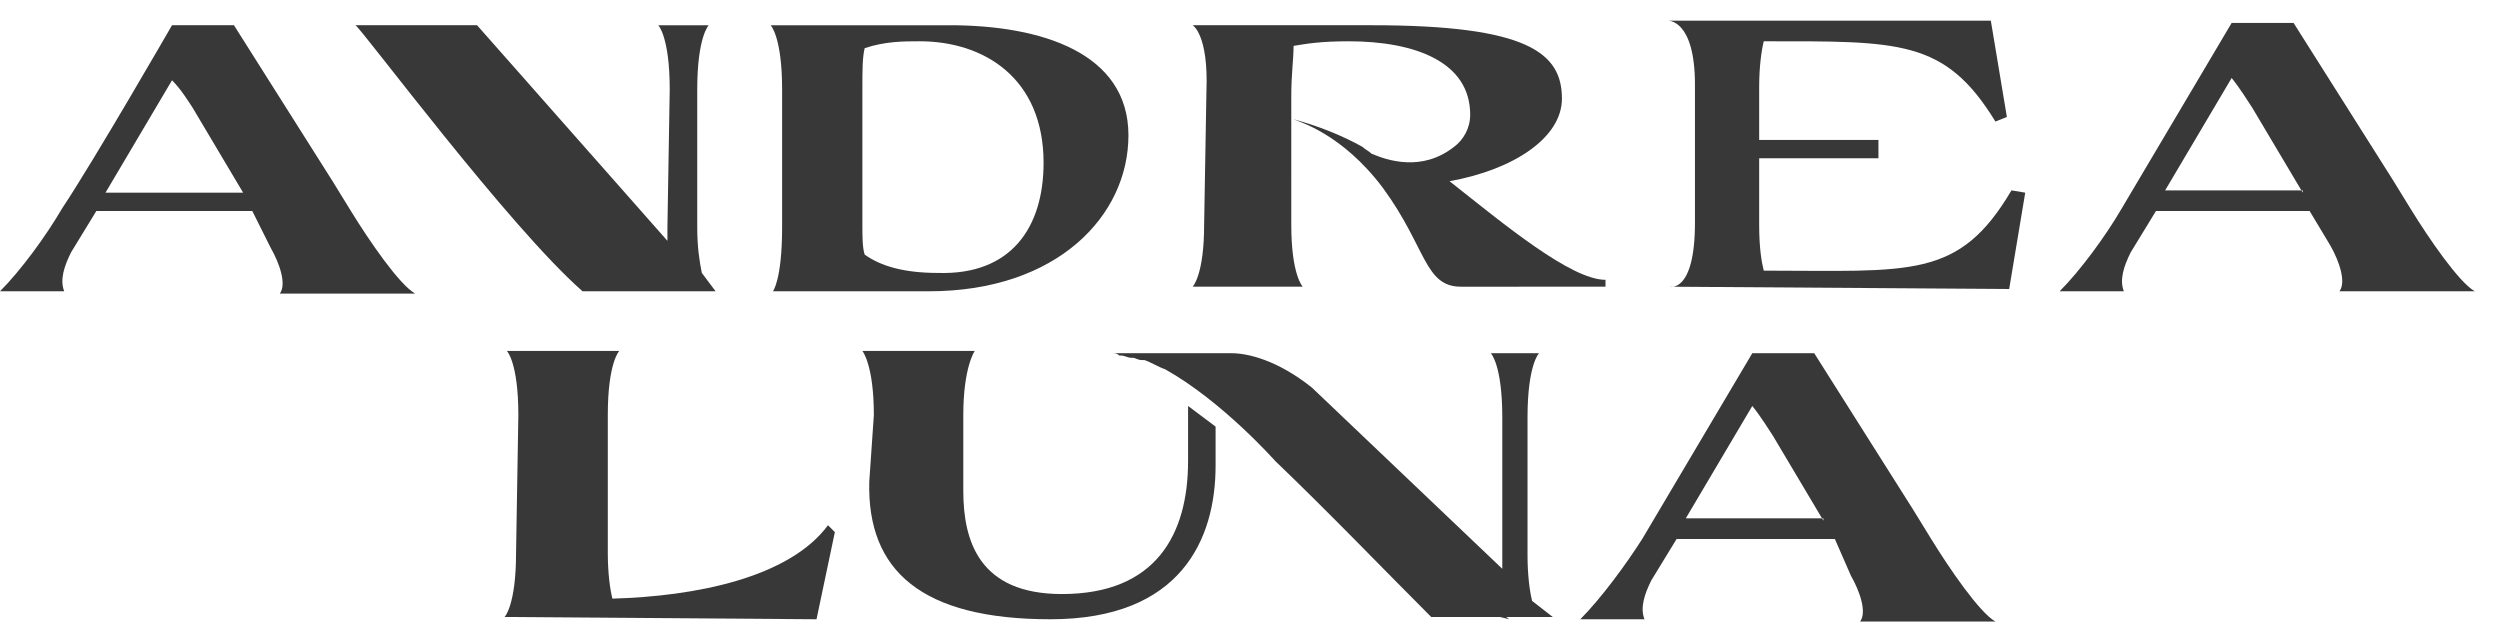 <svg xmlns="http://www.w3.org/2000/svg" xmlns:xlink="http://www.w3.org/1999/xlink" id="Capa_1" x="0px" y="0px" viewBox="0 0 109 28" style="enable-background:new 0 0 109 28;" xml:space="preserve">
<style type="text/css">
	.st0{fill-rule:evenodd;clip-rule:evenodd;fill:#383838;}
</style>
<path class="st0" d="M10.6,8.4L8.4,4.7C8.2,4.4,7.9,3.9,7.5,3.5L4.6,8.4H10.6z M2.7,9.1C4.1,7,7.5,1.1,7.5,1.1h2.7l4.3,6.8l0.8,1.3  c0.8,1.3,2.1,3.2,2.8,3.6h-5.9c0.3-0.4,0-1.3-0.4-2L11,9.2H4.2L3.1,11c-0.3,0.6-0.5,1.2-0.3,1.7H0C0.9,11.8,2,10.3,2.7,9.1z"></path>
<path class="st0" d="M15.5,1.1h5.3l8.3,9.4c0-0.2,0-0.4,0-0.6l0.1-6c0-2.3-0.5-2.8-0.5-2.8h2.2c0,0-0.5,0.5-0.5,2.8v6  c0,0.9,0.1,1.5,0.2,2l0.6,0.8h-0.2h-2.3h-3.3C22.2,9.9,15.8,1.3,15.5,1.1z"></path>
<path class="st0" d="M45.5,7.1c0-3.7-2.6-5.3-5.4-5.3c-0.7,0-1.5,0-2.4,0.3c-0.1,0.4-0.1,1-0.1,1.7v6c0,0.5,0,1,0.1,1.3  c0.7,0.5,1.7,0.8,3.2,0.8C44.1,12,45.5,9.9,45.5,7.1z M49.2,5.9c0,3.5-3.1,6.8-8.7,6.8h-2.4h-4.4c0,0,0.4-0.5,0.4-2.8l0-6  c0-2.3-0.5-2.8-0.5-2.8h4.4h3.4C45.4,1.1,49.2,2.3,49.2,5.9z"></path>
<path class="st0" d="M88.3,8.4l-0.7,4.2l-14.8-0.1c0,0,1.1,0.3,1.1-2.8l0-6c0-2.9-1.2-2.8-1.2-2.8h14.1l0.7,4.2L87,5.3  c-2.2-3.6-4.2-3.5-10.1-3.5c-0.1,0.4-0.2,1.1-0.2,2v2.3h5.2v0.8h-5.2v2.9c0,1,0.1,1.6,0.2,2c6.4,0,8.5,0.4,10.8-3.5L88.3,8.4z"></path>
<path class="st0" d="M100.4,8.4l-2.2-3.7c-0.2-0.3-0.5-0.8-0.9-1.3l-2.9,4.9H100.4z M92.5,9.1c1.3-2.2,4.8-8.1,4.8-8.1h2.7l4.3,6.8  l0.8,1.3c0.8,1.3,2.1,3.2,2.8,3.6h-5.9c0.3-0.4,0-1.3-0.4-2l-0.9-1.5H94L92.9,11c-0.3,0.6-0.5,1.2-0.3,1.7h-2.8  C90.7,11.8,91.8,10.3,92.5,9.1z"></path>
<path class="st0" d="M29.8,8.8c0,0,0,1.8,0.7,2.7l-1.2-0.4"></path>
<g>
	<path class="st0" d="M63.2,7.9c2.8-0.5,4.9-1.9,4.9-3.6c0-2-1.5-3.2-8.3-3.2H52c0,0,0.7,0.4,0.6,2.9l-0.1,5.8   c0,2.2-0.5,2.7-0.5,2.7h4.8c0,0-0.5-0.5-0.5-2.7V7.4c0,0,0,0,0,0c0-0.3,0-0.6,0-1c0,0,0,0,0,0V5.2V4.2c0-1,0.1-1.6,0.1-2.2   c0.6-0.1,1.2-0.2,2.4-0.2c2.9,0,5.3,0.9,5.3,3.2c0,0.6-0.3,1.1-0.7,1.4c-1.4,1.1-2.9,0.6-3.6,0.3c-0.1-0.1-0.3-0.2-0.4-0.3   c0,0,0,0,0,0l0,0c-0.9-0.5-1.9-0.9-3-1.2c0.2,0.1,2.1,0.6,3.9,3c1.9,2.6,1.8,4.3,3.4,4.3H70v-0.3C68.5,12.2,65.6,9.8,63.2,7.9z"></path>
</g>
<path class="st0" d="M57,4.9C56.9,4.9,56.9,4.9,57,4.9C56.9,4.9,56.9,4.9,57,4.9z"></path>
<path class="st0" d="M36.4,23.2L35.6,27l-13.6-0.1c0,0,0.5-0.5,0.5-2.8l0.1-6c0-2.3-0.5-2.8-0.5-2.8h4.9c0,0-0.5,0.5-0.5,2.8v6  c0,0.9,0.1,1.6,0.2,2c3.6-0.1,7.7-0.9,9.4-3.2L36.4,23.2z"></path>
<path class="st0" d="M51.8,17.7c0,0.1,0,0.3,0,0.4l0,1.3v0.7c0,3.2-1.4,5.8-5.5,5.8c-3.6,0-4.3-2.3-4.3-4.5l0-3.3  c0-2.1,0.5-2.8,0.5-2.8h-4.9c0,0,0.5,0.6,0.5,2.8L37.9,21c-0.1,3.9,2.3,6,7.9,6c5.7,0,7.2-3.5,7.2-6.7l0-1.7L51.8,17.7z"></path>
<path class="st0" d="M79.5,22.7L77.3,19c-0.2-0.3-0.5-0.8-0.9-1.3l-2.9,4.9H79.5z M71.6,23.5c1.3-2.2,4.8-8.1,4.8-8.1h2.7l4.3,6.8  l0.8,1.3c0.8,1.3,2.1,3.2,2.8,3.6h-5.9c0.3-0.4,0-1.3-0.4-2L80,23.5h-6.9L72,25.3c-0.3,0.6-0.5,1.2-0.3,1.7h-2.8  C69.8,26.1,70.9,24.6,71.6,23.5z"></path>
<path class="st0" d="M66.8,26.2c-0.1-0.4-0.2-1.1-0.2-2v-6c0-2.3,0.5-2.8,0.5-2.8H65c0,0,0.5,0.5,0.5,2.8l0,6c0,0.2,0,0.4,0,0.6  l-8.3-7.9c-1.5-1.2-2.8-1.5-3.5-1.5h-0.2h-3H48c0.1,0,0.3,0,0.4,0c0,0,0.1,0,0.1,0c0.1,0,0.2,0,0.3,0.1c0,0,0,0,0.1,0  c0.1,0,0.3,0.1,0.4,0.1c0,0,0.1,0,0.1,0c0.1,0,0.2,0.1,0.4,0.1c0,0,0.1,0,0.1,0c0.3,0.1,0.6,0.3,0.9,0.4c0,0,0,0,0,0  c2.5,1.4,4.8,4,4.8,4l0,0c2.3,2.2,4.8,4.8,6.8,6.8h5.3L66.8,26.2z"></path>
<path class="st0" d="M65,25.8c0,0,0.1,0.7,0.8,1.2l-1.2-0.3L65,25.8z"></path>
</svg>